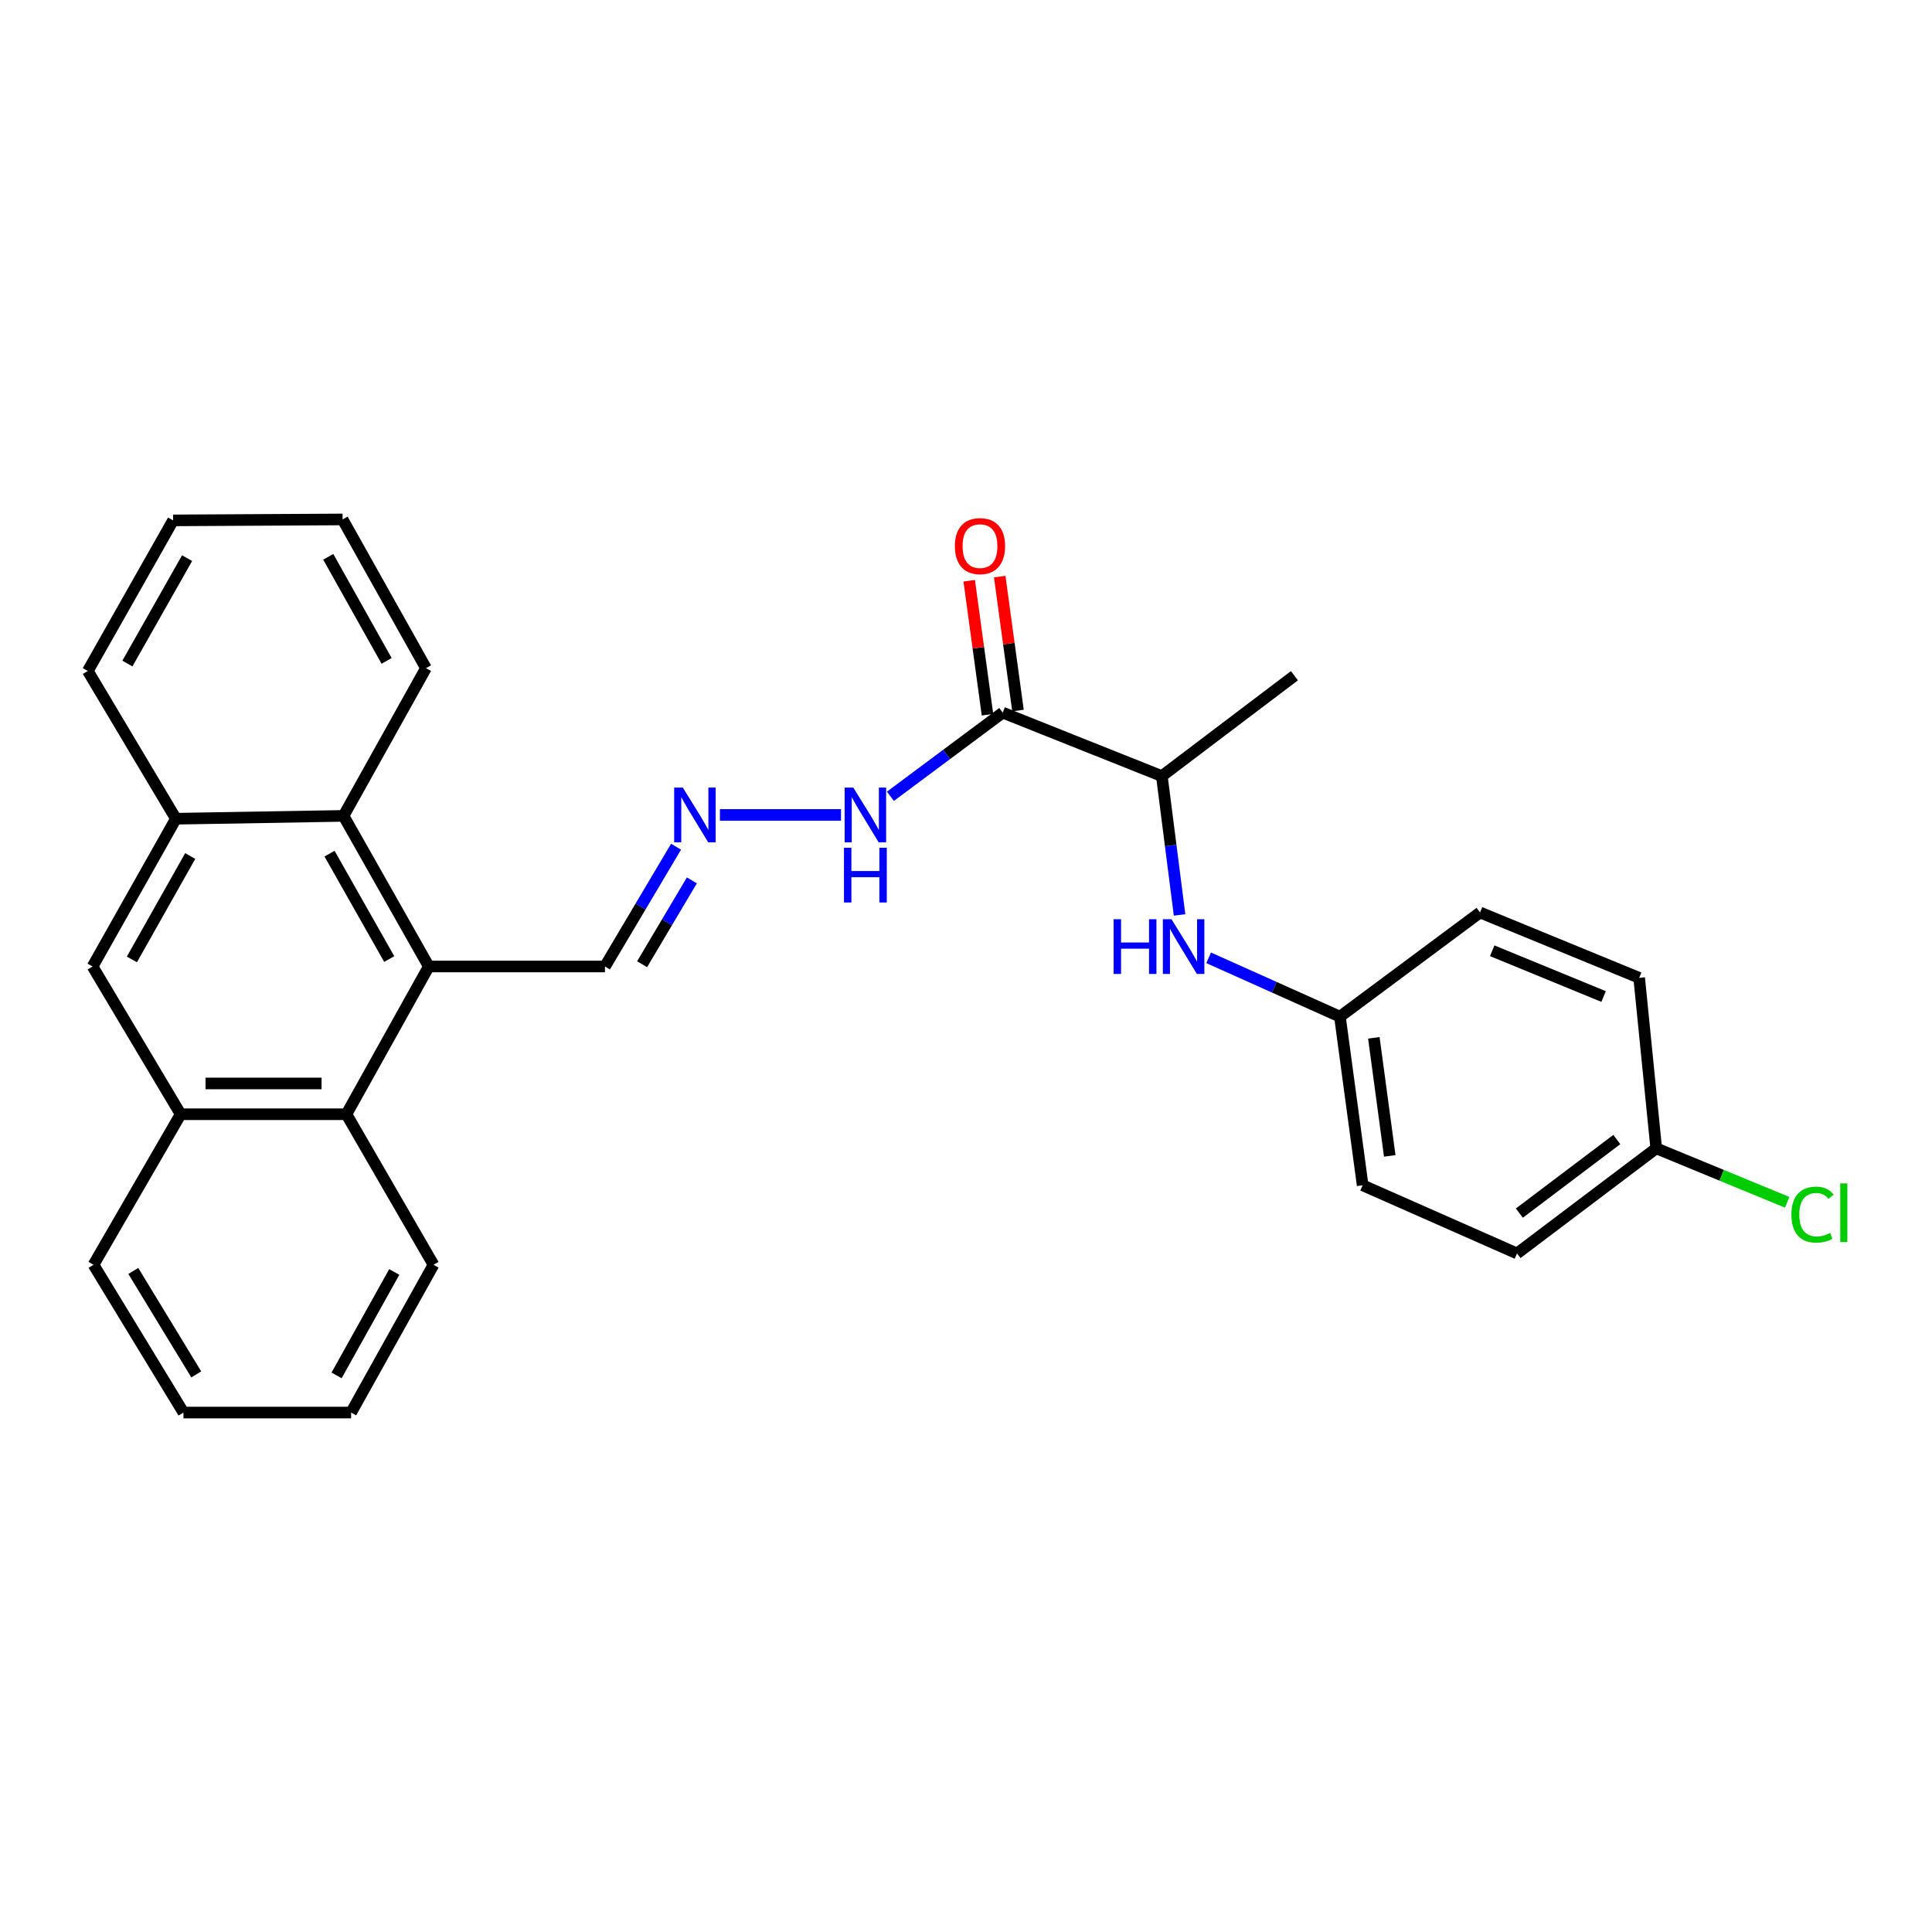 <?xml version='1.0' encoding='iso-8859-1'?>
<svg version='1.1' baseProfile='full'
              xmlns='http://www.w3.org/2000/svg'
                      xmlns:rdkit='http://www.rdkit.org/xml'
                      xmlns:xlink='http://www.w3.org/1999/xlink'
                  xml:space='preserve'
width='1000px' height='1000px' viewBox='0 0 1000 1000'>
<!-- END OF HEADER -->
<rect style='opacity:1.0;fill:#FFFFFF;stroke:none' width='1000' height='1000' x='0' y='0'> </rect>
<path class='bond-1' d='M 221.947,500.248 L 179.307,576.73' style='fill:none;fill-rule:evenodd;stroke:#000000;stroke-width:6px;stroke-linecap:butt;stroke-linejoin:miter;stroke-opacity:1' />
<path class='bond-2' d='M 221.947,500.248 L 177.811,422.297' style='fill:none;fill-rule:evenodd;stroke:#000000;stroke-width:6px;stroke-linecap:butt;stroke-linejoin:miter;stroke-opacity:1' />
<path class='bond-2' d='M 201.461,496.406 L 170.566,441.84' style='fill:none;fill-rule:evenodd;stroke:#000000;stroke-width:6px;stroke-linecap:butt;stroke-linejoin:miter;stroke-opacity:1' />
<path class='bond-10' d='M 221.947,500.248 L 313.124,500.248' style='fill:none;fill-rule:evenodd;stroke:#000000;stroke-width:6px;stroke-linecap:butt;stroke-linejoin:miter;stroke-opacity:1' />
<path class='bond-0' d='M 519.014,368.857 L 489.946,390.508' style='fill:none;fill-rule:evenodd;stroke:#000000;stroke-width:6px;stroke-linecap:butt;stroke-linejoin:miter;stroke-opacity:1' />
<path class='bond-0' d='M 489.946,390.508 L 460.879,412.159' style='fill:none;fill-rule:evenodd;stroke:#0000FF;stroke-width:6px;stroke-linecap:butt;stroke-linejoin:miter;stroke-opacity:1' />
<path class='bond-8' d='M 519.014,368.857 L 601.365,401.707' style='fill:none;fill-rule:evenodd;stroke:#000000;stroke-width:6px;stroke-linecap:butt;stroke-linejoin:miter;stroke-opacity:1' />
<path class='bond-11' d='M 526.908,367.779 L 522.177,333.112' style='fill:none;fill-rule:evenodd;stroke:#000000;stroke-width:6px;stroke-linecap:butt;stroke-linejoin:miter;stroke-opacity:1' />
<path class='bond-11' d='M 522.177,333.112 L 517.446,298.444' style='fill:none;fill-rule:evenodd;stroke:#FF0000;stroke-width:6px;stroke-linecap:butt;stroke-linejoin:miter;stroke-opacity:1' />
<path class='bond-11' d='M 511.12,369.934 L 506.389,335.266' style='fill:none;fill-rule:evenodd;stroke:#000000;stroke-width:6px;stroke-linecap:butt;stroke-linejoin:miter;stroke-opacity:1' />
<path class='bond-11' d='M 506.389,335.266 L 501.658,300.598' style='fill:none;fill-rule:evenodd;stroke:#FF0000;stroke-width:6px;stroke-linecap:butt;stroke-linejoin:miter;stroke-opacity:1' />
<path class='bond-4' d='M 179.307,576.73 L 93.512,576.73' style='fill:none;fill-rule:evenodd;stroke:#000000;stroke-width:6px;stroke-linecap:butt;stroke-linejoin:miter;stroke-opacity:1' />
<path class='bond-4' d='M 166.438,560.796 L 106.382,560.796' style='fill:none;fill-rule:evenodd;stroke:#000000;stroke-width:6px;stroke-linecap:butt;stroke-linejoin:miter;stroke-opacity:1' />
<path class='bond-19' d='M 179.307,576.73 L 224.381,654.655' style='fill:none;fill-rule:evenodd;stroke:#000000;stroke-width:6px;stroke-linecap:butt;stroke-linejoin:miter;stroke-opacity:1' />
<path class='bond-3' d='M 177.811,422.297 L 91.043,423.775' style='fill:none;fill-rule:evenodd;stroke:#000000;stroke-width:6px;stroke-linecap:butt;stroke-linejoin:miter;stroke-opacity:1' />
<path class='bond-20' d='M 177.811,422.297 L 220.478,345.832' style='fill:none;fill-rule:evenodd;stroke:#000000;stroke-width:6px;stroke-linecap:butt;stroke-linejoin:miter;stroke-opacity:1' />
<path class='bond-5' d='M 91.043,423.775 L 47.915,500.248' style='fill:none;fill-rule:evenodd;stroke:#000000;stroke-width:6px;stroke-linecap:butt;stroke-linejoin:miter;stroke-opacity:1' />
<path class='bond-5' d='M 98.452,443.073 L 68.263,496.604' style='fill:none;fill-rule:evenodd;stroke:#000000;stroke-width:6px;stroke-linecap:butt;stroke-linejoin:miter;stroke-opacity:1' />
<path class='bond-21' d='M 91.043,423.775 L 45.455,347.293' style='fill:none;fill-rule:evenodd;stroke:#000000;stroke-width:6px;stroke-linecap:butt;stroke-linejoin:miter;stroke-opacity:1' />
<path class='bond-22' d='M 93.512,576.73 L 48.402,654.655' style='fill:none;fill-rule:evenodd;stroke:#000000;stroke-width:6px;stroke-linecap:butt;stroke-linejoin:miter;stroke-opacity:1' />
<path class='bond-28' d='M 93.512,576.73 L 47.915,500.248' style='fill:none;fill-rule:evenodd;stroke:#000000;stroke-width:6px;stroke-linecap:butt;stroke-linejoin:miter;stroke-opacity:1' />
<path class='bond-6' d='M 610.541,473.569 L 605.953,437.638' style='fill:none;fill-rule:evenodd;stroke:#0000FF;stroke-width:6px;stroke-linecap:butt;stroke-linejoin:miter;stroke-opacity:1' />
<path class='bond-6' d='M 605.953,437.638 L 601.365,401.707' style='fill:none;fill-rule:evenodd;stroke:#000000;stroke-width:6px;stroke-linecap:butt;stroke-linejoin:miter;stroke-opacity:1' />
<path class='bond-12' d='M 625.59,495.761 L 659.566,510.99' style='fill:none;fill-rule:evenodd;stroke:#0000FF;stroke-width:6px;stroke-linecap:butt;stroke-linejoin:miter;stroke-opacity:1' />
<path class='bond-12' d='M 659.566,510.99 L 693.541,526.22' style='fill:none;fill-rule:evenodd;stroke:#000000;stroke-width:6px;stroke-linecap:butt;stroke-linejoin:miter;stroke-opacity:1' />
<path class='bond-7' d='M 349.926,438.25 L 331.525,469.249' style='fill:none;fill-rule:evenodd;stroke:#0000FF;stroke-width:6px;stroke-linecap:butt;stroke-linejoin:miter;stroke-opacity:1' />
<path class='bond-7' d='M 331.525,469.249 L 313.124,500.248' style='fill:none;fill-rule:evenodd;stroke:#000000;stroke-width:6px;stroke-linecap:butt;stroke-linejoin:miter;stroke-opacity:1' />
<path class='bond-7' d='M 358.107,455.683 L 345.226,477.382' style='fill:none;fill-rule:evenodd;stroke:#0000FF;stroke-width:6px;stroke-linecap:butt;stroke-linejoin:miter;stroke-opacity:1' />
<path class='bond-7' d='M 345.226,477.382 L 332.345,499.082' style='fill:none;fill-rule:evenodd;stroke:#000000;stroke-width:6px;stroke-linecap:butt;stroke-linejoin:miter;stroke-opacity:1' />
<path class='bond-9' d='M 372.631,421.81 L 435.301,421.81' style='fill:none;fill-rule:evenodd;stroke:#0000FF;stroke-width:6px;stroke-linecap:butt;stroke-linejoin:miter;stroke-opacity:1' />
<path class='bond-23' d='M 601.365,401.707 L 669.995,349.745' style='fill:none;fill-rule:evenodd;stroke:#000000;stroke-width:6px;stroke-linecap:butt;stroke-linejoin:miter;stroke-opacity:1' />
<path class='bond-15' d='M 693.541,526.22 L 766.066,472.302' style='fill:none;fill-rule:evenodd;stroke:#000000;stroke-width:6px;stroke-linecap:butt;stroke-linejoin:miter;stroke-opacity:1' />
<path class='bond-16' d='M 693.541,526.22 L 705.306,613.501' style='fill:none;fill-rule:evenodd;stroke:#000000;stroke-width:6px;stroke-linecap:butt;stroke-linejoin:miter;stroke-opacity:1' />
<path class='bond-16' d='M 711.097,537.184 L 719.332,598.281' style='fill:none;fill-rule:evenodd;stroke:#000000;stroke-width:6px;stroke-linecap:butt;stroke-linejoin:miter;stroke-opacity:1' />
<path class='bond-13' d='M 857.26,594.372 L 785.205,648.786' style='fill:none;fill-rule:evenodd;stroke:#000000;stroke-width:6px;stroke-linecap:butt;stroke-linejoin:miter;stroke-opacity:1' />
<path class='bond-13' d='M 836.85,589.819 L 786.411,627.908' style='fill:none;fill-rule:evenodd;stroke:#000000;stroke-width:6px;stroke-linecap:butt;stroke-linejoin:miter;stroke-opacity:1' />
<path class='bond-14' d='M 857.26,594.372 L 891.152,608.339' style='fill:none;fill-rule:evenodd;stroke:#000000;stroke-width:6px;stroke-linecap:butt;stroke-linejoin:miter;stroke-opacity:1' />
<path class='bond-14' d='M 891.152,608.339 L 925.043,622.307' style='fill:none;fill-rule:evenodd;stroke:#00CC00;stroke-width:6px;stroke-linecap:butt;stroke-linejoin:miter;stroke-opacity:1' />
<path class='bond-31' d='M 857.26,594.372 L 848.435,506.134' style='fill:none;fill-rule:evenodd;stroke:#000000;stroke-width:6px;stroke-linecap:butt;stroke-linejoin:miter;stroke-opacity:1' />
<path class='bond-17' d='M 766.066,472.302 L 848.435,506.134' style='fill:none;fill-rule:evenodd;stroke:#000000;stroke-width:6px;stroke-linecap:butt;stroke-linejoin:miter;stroke-opacity:1' />
<path class='bond-17' d='M 772.368,492.116 L 830.026,515.798' style='fill:none;fill-rule:evenodd;stroke:#000000;stroke-width:6px;stroke-linecap:butt;stroke-linejoin:miter;stroke-opacity:1' />
<path class='bond-18' d='M 705.306,613.501 L 785.205,648.786' style='fill:none;fill-rule:evenodd;stroke:#000000;stroke-width:6px;stroke-linecap:butt;stroke-linejoin:miter;stroke-opacity:1' />
<path class='bond-25' d='M 224.381,654.655 L 181.732,731.136' style='fill:none;fill-rule:evenodd;stroke:#000000;stroke-width:6px;stroke-linecap:butt;stroke-linejoin:miter;stroke-opacity:1' />
<path class='bond-25' d='M 204.068,658.367 L 174.213,711.904' style='fill:none;fill-rule:evenodd;stroke:#000000;stroke-width:6px;stroke-linecap:butt;stroke-linejoin:miter;stroke-opacity:1' />
<path class='bond-24' d='M 220.478,345.832 L 177.324,268.864' style='fill:none;fill-rule:evenodd;stroke:#000000;stroke-width:6px;stroke-linecap:butt;stroke-linejoin:miter;stroke-opacity:1' />
<path class='bond-24' d='M 200.106,342.079 L 169.899,288.201' style='fill:none;fill-rule:evenodd;stroke:#000000;stroke-width:6px;stroke-linecap:butt;stroke-linejoin:miter;stroke-opacity:1' />
<path class='bond-29' d='M 45.455,347.293 L 89.591,269.35' style='fill:none;fill-rule:evenodd;stroke:#000000;stroke-width:6px;stroke-linecap:butt;stroke-linejoin:miter;stroke-opacity:1' />
<path class='bond-29' d='M 65.94,343.453 L 96.836,288.893' style='fill:none;fill-rule:evenodd;stroke:#000000;stroke-width:6px;stroke-linecap:butt;stroke-linejoin:miter;stroke-opacity:1' />
<path class='bond-30' d='M 48.402,654.655 L 94.955,731.136' style='fill:none;fill-rule:evenodd;stroke:#000000;stroke-width:6px;stroke-linecap:butt;stroke-linejoin:miter;stroke-opacity:1' />
<path class='bond-30' d='M 68.996,657.842 L 101.583,711.38' style='fill:none;fill-rule:evenodd;stroke:#000000;stroke-width:6px;stroke-linecap:butt;stroke-linejoin:miter;stroke-opacity:1' />
<path class='bond-26' d='M 177.324,268.864 L 89.591,269.35' style='fill:none;fill-rule:evenodd;stroke:#000000;stroke-width:6px;stroke-linecap:butt;stroke-linejoin:miter;stroke-opacity:1' />
<path class='bond-27' d='M 181.732,731.136 L 94.955,731.136' style='fill:none;fill-rule:evenodd;stroke:#000000;stroke-width:6px;stroke-linecap:butt;stroke-linejoin:miter;stroke-opacity:1' />
<path  class='atom-7' d='M 576.413 475.793
L 580.253 475.793
L 580.253 487.833
L 594.733 487.833
L 594.733 475.793
L 598.573 475.793
L 598.573 504.113
L 594.733 504.113
L 594.733 491.033
L 580.253 491.033
L 580.253 504.113
L 576.413 504.113
L 576.413 475.793
' fill='#0000FF'/>
<path  class='atom-7' d='M 606.373 475.793
L 615.653 490.793
Q 616.573 492.273, 618.053 494.953
Q 619.533 497.633, 619.613 497.793
L 619.613 475.793
L 623.373 475.793
L 623.373 504.113
L 619.493 504.113
L 609.533 487.713
Q 608.373 485.793, 607.133 483.593
Q 605.933 481.393, 605.573 480.713
L 605.573 504.113
L 601.893 504.113
L 601.893 475.793
L 606.373 475.793
' fill='#0000FF'/>
<path  class='atom-8' d='M 353.425 407.65
L 362.705 422.65
Q 363.625 424.13, 365.105 426.81
Q 366.585 429.49, 366.665 429.65
L 366.665 407.65
L 370.425 407.65
L 370.425 435.97
L 366.545 435.97
L 356.585 419.57
Q 355.425 417.65, 354.185 415.45
Q 352.985 413.25, 352.625 412.57
L 352.625 435.97
L 348.945 435.97
L 348.945 407.65
L 353.425 407.65
' fill='#0000FF'/>
<path  class='atom-10' d='M 441.663 407.65
L 450.943 422.65
Q 451.863 424.13, 453.343 426.81
Q 454.823 429.49, 454.903 429.65
L 454.903 407.65
L 458.663 407.65
L 458.663 435.97
L 454.783 435.97
L 444.823 419.57
Q 443.663 417.65, 442.423 415.45
Q 441.223 413.25, 440.863 412.57
L 440.863 435.97
L 437.183 435.97
L 437.183 407.65
L 441.663 407.65
' fill='#0000FF'/>
<path  class='atom-10' d='M 436.843 438.802
L 440.683 438.802
L 440.683 450.842
L 455.163 450.842
L 455.163 438.802
L 459.003 438.802
L 459.003 467.122
L 455.163 467.122
L 455.163 454.042
L 440.683 454.042
L 440.683 467.122
L 436.843 467.122
L 436.843 438.802
' fill='#0000FF'/>
<path  class='atom-12' d='M 494.241 282.664
Q 494.241 275.864, 497.601 272.064
Q 500.961 268.264, 507.241 268.264
Q 513.521 268.264, 516.881 272.064
Q 520.241 275.864, 520.241 282.664
Q 520.241 289.544, 516.841 293.464
Q 513.441 297.344, 507.241 297.344
Q 501.001 297.344, 497.601 293.464
Q 494.241 289.584, 494.241 282.664
M 507.241 294.144
Q 511.561 294.144, 513.881 291.264
Q 516.241 288.344, 516.241 282.664
Q 516.241 277.104, 513.881 274.304
Q 511.561 271.464, 507.241 271.464
Q 502.921 271.464, 500.561 274.264
Q 498.241 277.064, 498.241 282.664
Q 498.241 288.384, 500.561 291.264
Q 502.921 294.144, 507.241 294.144
' fill='#FF0000'/>
<path  class='atom-15' d='M 927.231 628.689
Q 927.231 621.649, 930.511 617.969
Q 933.831 614.249, 940.111 614.249
Q 945.951 614.249, 949.071 618.369
L 946.431 620.529
Q 944.151 617.529, 940.111 617.529
Q 935.831 617.529, 933.551 620.409
Q 931.311 623.249, 931.311 628.689
Q 931.311 634.289, 933.631 637.169
Q 935.991 640.049, 940.551 640.049
Q 943.671 640.049, 947.311 638.169
L 948.431 641.169
Q 946.951 642.129, 944.711 642.689
Q 942.471 643.249, 939.991 643.249
Q 933.831 643.249, 930.511 639.489
Q 927.231 635.729, 927.231 628.689
' fill='#00CC00'/>
<path  class='atom-15' d='M 952.511 612.529
L 956.191 612.529
L 956.191 642.889
L 952.511 642.889
L 952.511 612.529
' fill='#00CC00'/>
</svg>
